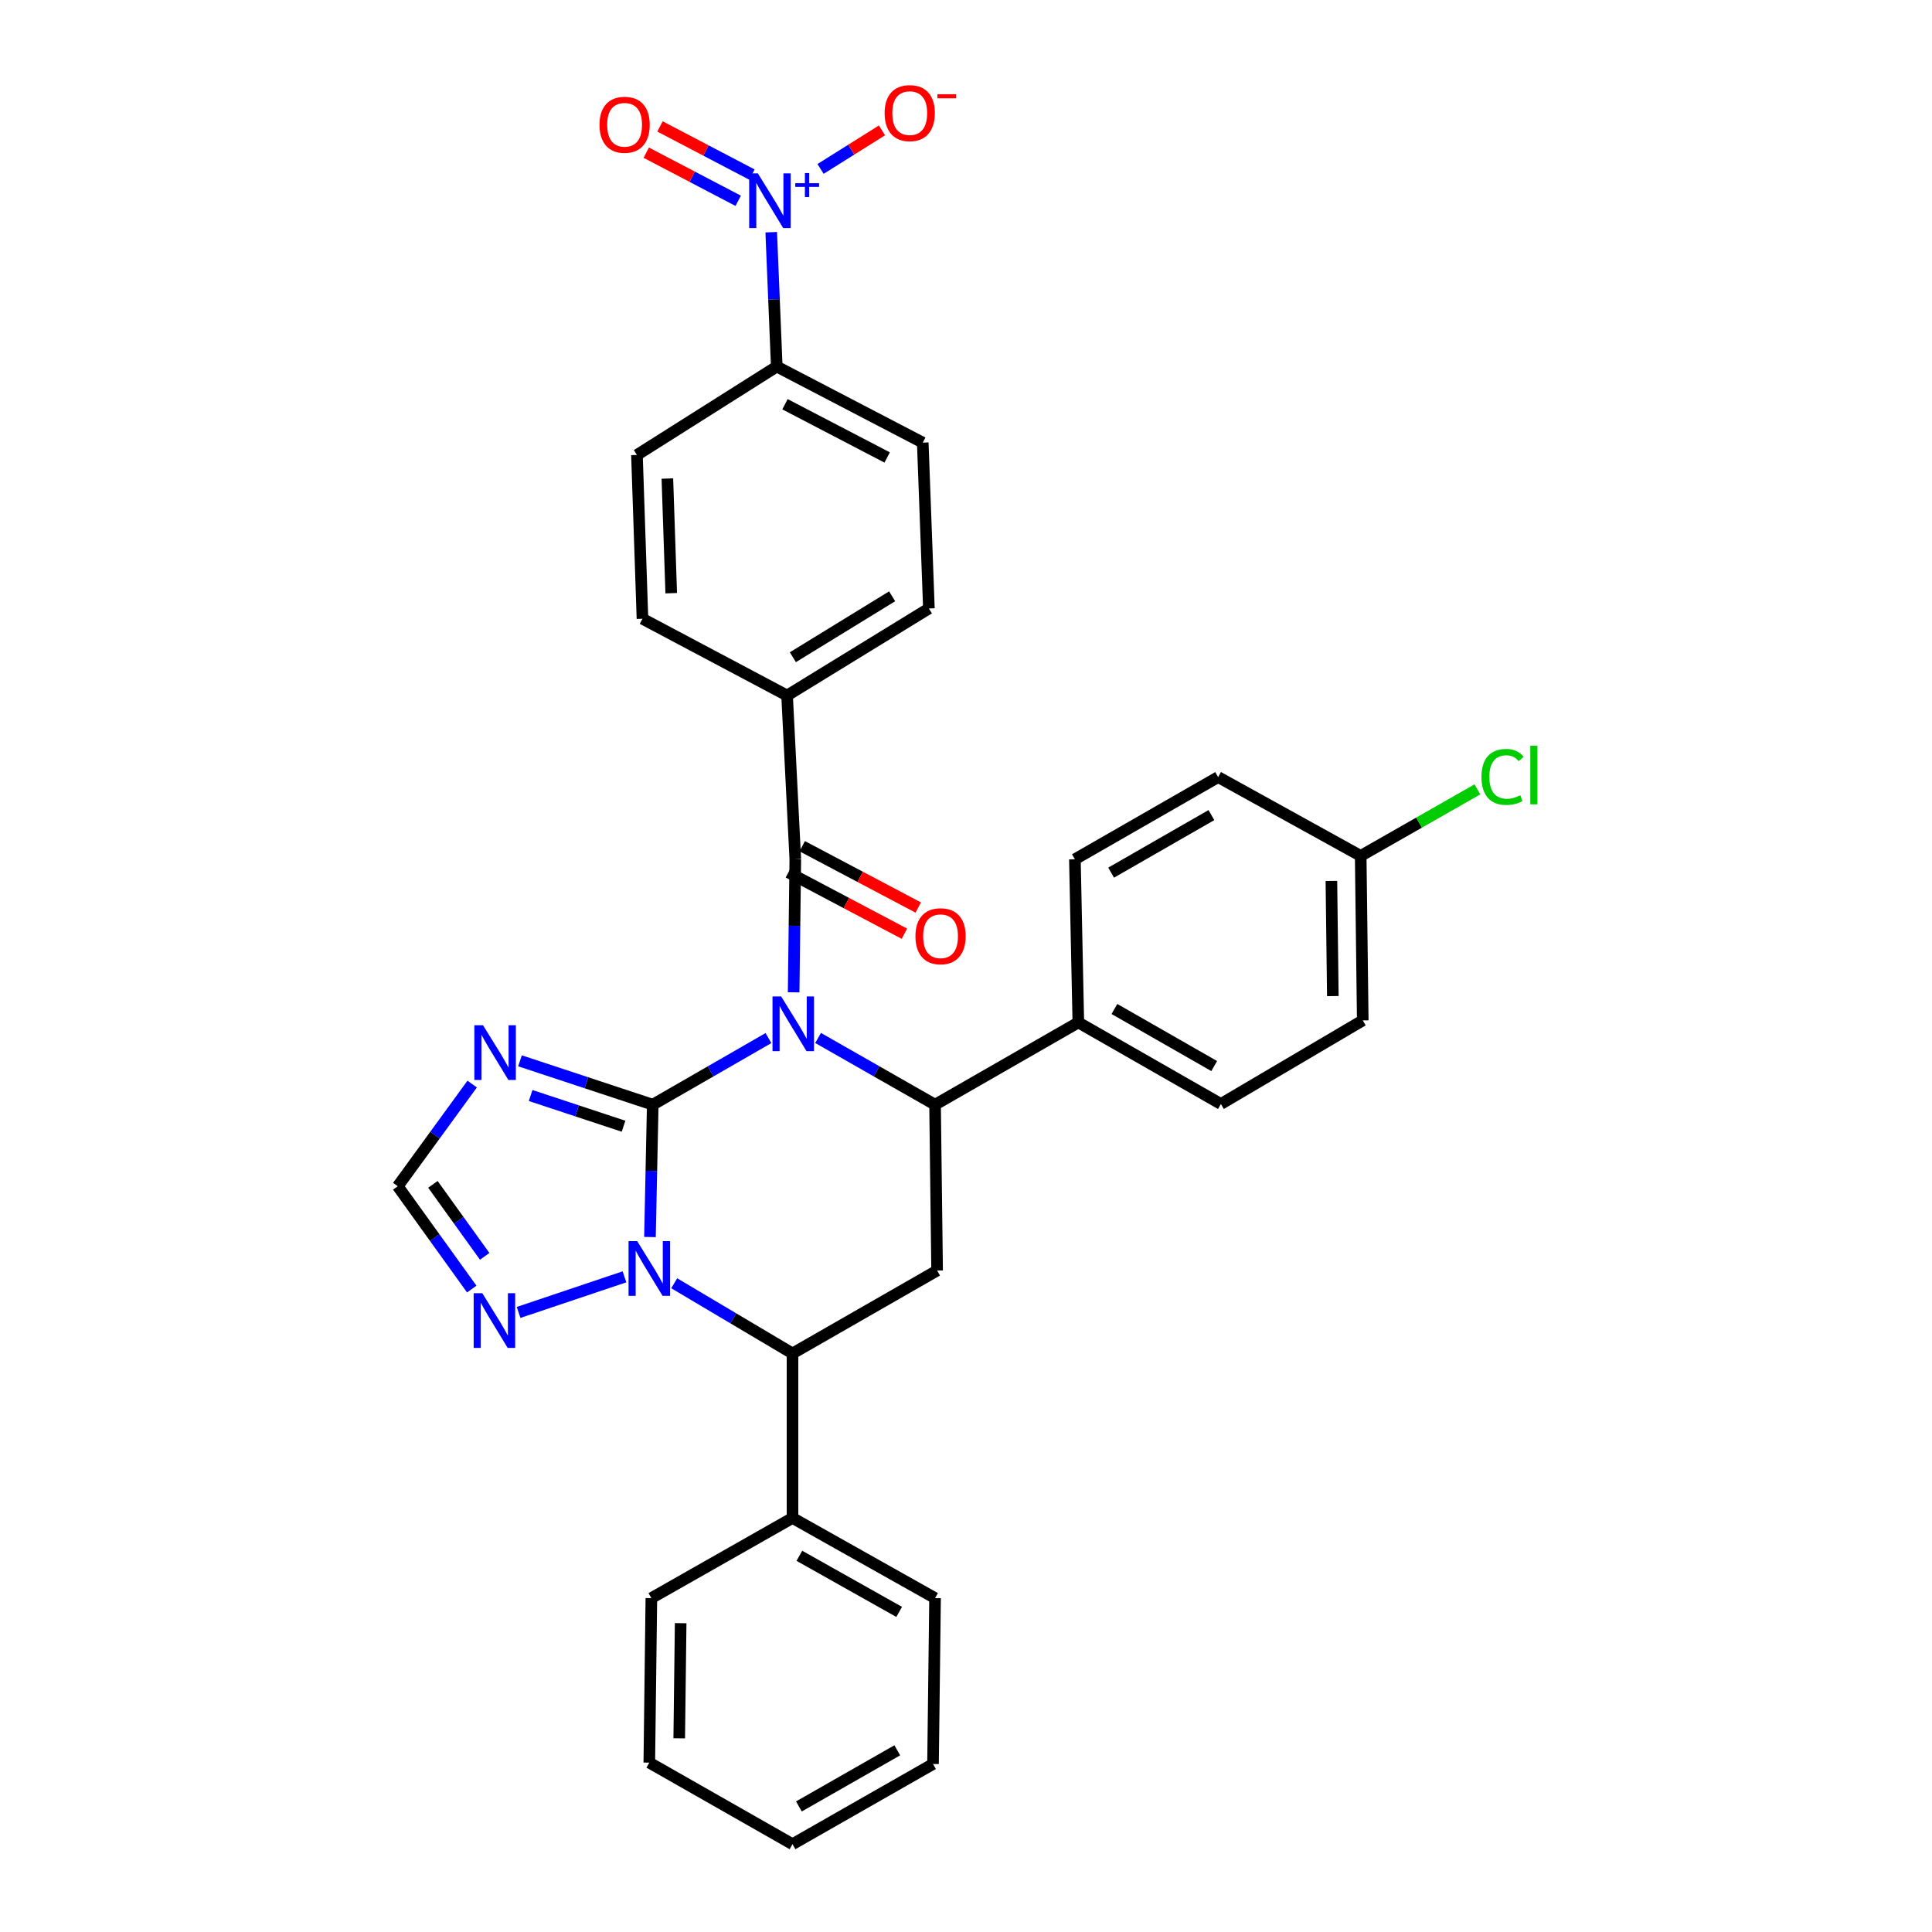 <?xml version='1.0' encoding='iso-8859-1'?>
<svg version='1.1' baseProfile='full'
              xmlns='http://www.w3.org/2000/svg'
                      xmlns:rdkit='http://www.rdkit.org/xml'
                      xmlns:xlink='http://www.w3.org/1999/xlink'
                  xml:space='preserve'
width='1000px' height='1000px' viewBox='0 0 1000 1000'>
<!-- END OF HEADER -->
<rect style='opacity:1.0;fill:#FFFFFF;stroke:none' width='1000' height='1000' x='0' y='0'> </rect>
<path class='bond-0' d='M 397.747,537.306 L 367.802,554.545' style='fill:none;fill-rule:evenodd;stroke:#0000FF;stroke-width:6px;stroke-linecap:butt;stroke-linejoin:miter;stroke-opacity:1' />
<path class='bond-0' d='M 367.802,554.545 L 337.858,571.784' style='fill:none;fill-rule:evenodd;stroke:#000000;stroke-width:6px;stroke-linecap:butt;stroke-linejoin:miter;stroke-opacity:1' />
<path class='bond-2' d='M 423.437,537.247 L 453.711,554.516' style='fill:none;fill-rule:evenodd;stroke:#0000FF;stroke-width:6px;stroke-linecap:butt;stroke-linejoin:miter;stroke-opacity:1' />
<path class='bond-2' d='M 453.711,554.516 L 483.985,571.784' style='fill:none;fill-rule:evenodd;stroke:#000000;stroke-width:6px;stroke-linecap:butt;stroke-linejoin:miter;stroke-opacity:1' />
<path class='bond-4' d='M 410.789,513.627 L 411.219,479.2' style='fill:none;fill-rule:evenodd;stroke:#0000FF;stroke-width:6px;stroke-linecap:butt;stroke-linejoin:miter;stroke-opacity:1' />
<path class='bond-4' d='M 411.219,479.2 L 411.649,444.773' style='fill:none;fill-rule:evenodd;stroke:#000000;stroke-width:6px;stroke-linecap:butt;stroke-linejoin:miter;stroke-opacity:1' />
<path class='bond-1' d='M 337.858,571.784 L 337.139,606.032' style='fill:none;fill-rule:evenodd;stroke:#000000;stroke-width:6px;stroke-linecap:butt;stroke-linejoin:miter;stroke-opacity:1' />
<path class='bond-1' d='M 337.139,606.032 L 336.42,640.281' style='fill:none;fill-rule:evenodd;stroke:#0000FF;stroke-width:6px;stroke-linecap:butt;stroke-linejoin:miter;stroke-opacity:1' />
<path class='bond-3' d='M 337.858,571.784 L 303.506,560.431' style='fill:none;fill-rule:evenodd;stroke:#000000;stroke-width:6px;stroke-linecap:butt;stroke-linejoin:miter;stroke-opacity:1' />
<path class='bond-3' d='M 303.506,560.431 L 269.154,549.077' style='fill:none;fill-rule:evenodd;stroke:#0000FF;stroke-width:6px;stroke-linecap:butt;stroke-linejoin:miter;stroke-opacity:1' />
<path class='bond-3' d='M 322.742,582.931 L 298.696,574.983' style='fill:none;fill-rule:evenodd;stroke:#000000;stroke-width:6px;stroke-linecap:butt;stroke-linejoin:miter;stroke-opacity:1' />
<path class='bond-3' d='M 298.696,574.983 L 274.65,567.036' style='fill:none;fill-rule:evenodd;stroke:#0000FF;stroke-width:6px;stroke-linecap:butt;stroke-linejoin:miter;stroke-opacity:1' />
<path class='bond-8' d='M 323.223,660.883 L 268.424,679.311' style='fill:none;fill-rule:evenodd;stroke:#0000FF;stroke-width:6px;stroke-linecap:butt;stroke-linejoin:miter;stroke-opacity:1' />
<path class='bond-32' d='M 348.973,664.213 L 379.587,682.381' style='fill:none;fill-rule:evenodd;stroke:#0000FF;stroke-width:6px;stroke-linecap:butt;stroke-linejoin:miter;stroke-opacity:1' />
<path class='bond-32' d='M 379.587,682.381 L 410.202,700.549' style='fill:none;fill-rule:evenodd;stroke:#000000;stroke-width:6px;stroke-linecap:butt;stroke-linejoin:miter;stroke-opacity:1' />
<path class='bond-7' d='M 483.985,571.784 L 485.049,657.625' style='fill:none;fill-rule:evenodd;stroke:#000000;stroke-width:6px;stroke-linecap:butt;stroke-linejoin:miter;stroke-opacity:1' />
<path class='bond-11' d='M 483.985,571.784 L 558.143,529.217' style='fill:none;fill-rule:evenodd;stroke:#000000;stroke-width:6px;stroke-linecap:butt;stroke-linejoin:miter;stroke-opacity:1' />
<path class='bond-9' d='M 244.395,561.117 L 225.139,587.555' style='fill:none;fill-rule:evenodd;stroke:#0000FF;stroke-width:6px;stroke-linecap:butt;stroke-linejoin:miter;stroke-opacity:1' />
<path class='bond-9' d='M 225.139,587.555 L 205.882,613.994' style='fill:none;fill-rule:evenodd;stroke:#000000;stroke-width:6px;stroke-linecap:butt;stroke-linejoin:miter;stroke-opacity:1' />
<path class='bond-12' d='M 411.649,444.773 L 407.392,359.997' style='fill:none;fill-rule:evenodd;stroke:#000000;stroke-width:6px;stroke-linecap:butt;stroke-linejoin:miter;stroke-opacity:1' />
<path class='bond-15' d='M 408.068,451.549 L 438.095,467.421' style='fill:none;fill-rule:evenodd;stroke:#000000;stroke-width:6px;stroke-linecap:butt;stroke-linejoin:miter;stroke-opacity:1' />
<path class='bond-15' d='M 438.095,467.421 L 468.122,483.293' style='fill:none;fill-rule:evenodd;stroke:#FF0000;stroke-width:6px;stroke-linecap:butt;stroke-linejoin:miter;stroke-opacity:1' />
<path class='bond-15' d='M 415.231,437.998 L 445.257,453.87' style='fill:none;fill-rule:evenodd;stroke:#000000;stroke-width:6px;stroke-linecap:butt;stroke-linejoin:miter;stroke-opacity:1' />
<path class='bond-15' d='M 445.257,453.87 L 475.284,469.743' style='fill:none;fill-rule:evenodd;stroke:#FF0000;stroke-width:6px;stroke-linecap:butt;stroke-linejoin:miter;stroke-opacity:1' />
<path class='bond-5' d='M 399.183,120.189 L 400.618,154.96' style='fill:none;fill-rule:evenodd;stroke:#0000FF;stroke-width:6px;stroke-linecap:butt;stroke-linejoin:miter;stroke-opacity:1' />
<path class='bond-5' d='M 400.618,154.96 L 402.053,189.73' style='fill:none;fill-rule:evenodd;stroke:#000000;stroke-width:6px;stroke-linecap:butt;stroke-linejoin:miter;stroke-opacity:1' />
<path class='bond-13' d='M 424.718,87.436 L 440.618,77.459' style='fill:none;fill-rule:evenodd;stroke:#0000FF;stroke-width:6px;stroke-linecap:butt;stroke-linejoin:miter;stroke-opacity:1' />
<path class='bond-13' d='M 440.618,77.459 L 456.518,67.482' style='fill:none;fill-rule:evenodd;stroke:#FF0000;stroke-width:6px;stroke-linecap:butt;stroke-linejoin:miter;stroke-opacity:1' />
<path class='bond-14' d='M 389.202,90.358 L 365.406,77.901' style='fill:none;fill-rule:evenodd;stroke:#0000FF;stroke-width:6px;stroke-linecap:butt;stroke-linejoin:miter;stroke-opacity:1' />
<path class='bond-14' d='M 365.406,77.901 L 341.611,65.444' style='fill:none;fill-rule:evenodd;stroke:#FF0000;stroke-width:6px;stroke-linecap:butt;stroke-linejoin:miter;stroke-opacity:1' />
<path class='bond-14' d='M 382.094,103.937 L 358.298,91.48' style='fill:none;fill-rule:evenodd;stroke:#0000FF;stroke-width:6px;stroke-linecap:butt;stroke-linejoin:miter;stroke-opacity:1' />
<path class='bond-14' d='M 358.298,91.48 L 334.502,79.023' style='fill:none;fill-rule:evenodd;stroke:#FF0000;stroke-width:6px;stroke-linecap:butt;stroke-linejoin:miter;stroke-opacity:1' />
<path class='bond-6' d='M 410.202,700.549 L 485.049,657.625' style='fill:none;fill-rule:evenodd;stroke:#000000;stroke-width:6px;stroke-linecap:butt;stroke-linejoin:miter;stroke-opacity:1' />
<path class='bond-16' d='M 410.202,700.549 L 410.202,785.692' style='fill:none;fill-rule:evenodd;stroke:#000000;stroke-width:6px;stroke-linecap:butt;stroke-linejoin:miter;stroke-opacity:1' />
<path class='bond-33' d='M 244.179,667.218 L 225.031,640.606' style='fill:none;fill-rule:evenodd;stroke:#0000FF;stroke-width:6px;stroke-linecap:butt;stroke-linejoin:miter;stroke-opacity:1' />
<path class='bond-33' d='M 225.031,640.606 L 205.882,613.994' style='fill:none;fill-rule:evenodd;stroke:#000000;stroke-width:6px;stroke-linecap:butt;stroke-linejoin:miter;stroke-opacity:1' />
<path class='bond-33' d='M 250.876,650.282 L 237.472,631.654' style='fill:none;fill-rule:evenodd;stroke:#0000FF;stroke-width:6px;stroke-linecap:butt;stroke-linejoin:miter;stroke-opacity:1' />
<path class='bond-33' d='M 237.472,631.654 L 224.068,613.025' style='fill:none;fill-rule:evenodd;stroke:#000000;stroke-width:6px;stroke-linecap:butt;stroke-linejoin:miter;stroke-opacity:1' />
<path class='bond-10' d='M 402.053,189.73 L 477.616,229.104' style='fill:none;fill-rule:evenodd;stroke:#000000;stroke-width:6px;stroke-linecap:butt;stroke-linejoin:miter;stroke-opacity:1' />
<path class='bond-10' d='M 406.304,209.229 L 459.198,236.79' style='fill:none;fill-rule:evenodd;stroke:#000000;stroke-width:6px;stroke-linecap:butt;stroke-linejoin:miter;stroke-opacity:1' />
<path class='bond-34' d='M 402.053,189.73 L 329.683,235.49' style='fill:none;fill-rule:evenodd;stroke:#000000;stroke-width:6px;stroke-linecap:butt;stroke-linejoin:miter;stroke-opacity:1' />
<path class='bond-21' d='M 558.143,529.217 L 631.926,571.427' style='fill:none;fill-rule:evenodd;stroke:#000000;stroke-width:6px;stroke-linecap:butt;stroke-linejoin:miter;stroke-opacity:1' />
<path class='bond-21' d='M 576.821,522.245 L 628.469,551.791' style='fill:none;fill-rule:evenodd;stroke:#000000;stroke-width:6px;stroke-linecap:butt;stroke-linejoin:miter;stroke-opacity:1' />
<path class='bond-22' d='M 558.143,529.217 L 556.363,444.773' style='fill:none;fill-rule:evenodd;stroke:#000000;stroke-width:6px;stroke-linecap:butt;stroke-linejoin:miter;stroke-opacity:1' />
<path class='bond-19' d='M 407.392,359.997 L 332.536,320.266' style='fill:none;fill-rule:evenodd;stroke:#000000;stroke-width:6px;stroke-linecap:butt;stroke-linejoin:miter;stroke-opacity:1' />
<path class='bond-20' d='M 407.392,359.997 L 480.8,314.944' style='fill:none;fill-rule:evenodd;stroke:#000000;stroke-width:6px;stroke-linecap:butt;stroke-linejoin:miter;stroke-opacity:1' />
<path class='bond-20' d='M 410.386,340.176 L 461.772,308.639' style='fill:none;fill-rule:evenodd;stroke:#000000;stroke-width:6px;stroke-linecap:butt;stroke-linejoin:miter;stroke-opacity:1' />
<path class='bond-27' d='M 410.202,785.692 L 483.985,827.185' style='fill:none;fill-rule:evenodd;stroke:#000000;stroke-width:6px;stroke-linecap:butt;stroke-linejoin:miter;stroke-opacity:1' />
<path class='bond-27' d='M 413.756,805.275 L 465.404,834.321' style='fill:none;fill-rule:evenodd;stroke:#000000;stroke-width:6px;stroke-linecap:butt;stroke-linejoin:miter;stroke-opacity:1' />
<path class='bond-28' d='M 410.202,785.692 L 337.142,827.185' style='fill:none;fill-rule:evenodd;stroke:#000000;stroke-width:6px;stroke-linecap:butt;stroke-linejoin:miter;stroke-opacity:1' />
<path class='bond-17' d='M 329.683,235.49 L 332.536,320.266' style='fill:none;fill-rule:evenodd;stroke:#000000;stroke-width:6px;stroke-linecap:butt;stroke-linejoin:miter;stroke-opacity:1' />
<path class='bond-17' d='M 345.429,247.691 L 347.426,307.034' style='fill:none;fill-rule:evenodd;stroke:#000000;stroke-width:6px;stroke-linecap:butt;stroke-linejoin:miter;stroke-opacity:1' />
<path class='bond-18' d='M 477.616,229.104 L 480.8,314.944' style='fill:none;fill-rule:evenodd;stroke:#000000;stroke-width:6px;stroke-linecap:butt;stroke-linejoin:miter;stroke-opacity:1' />
<path class='bond-25' d='M 631.926,571.427 L 705.36,528.153' style='fill:none;fill-rule:evenodd;stroke:#000000;stroke-width:6px;stroke-linecap:butt;stroke-linejoin:miter;stroke-opacity:1' />
<path class='bond-24' d='M 556.363,444.773 L 630.512,402.215' style='fill:none;fill-rule:evenodd;stroke:#000000;stroke-width:6px;stroke-linecap:butt;stroke-linejoin:miter;stroke-opacity:1' />
<path class='bond-24' d='M 575.115,451.683 L 627.02,421.892' style='fill:none;fill-rule:evenodd;stroke:#000000;stroke-width:6px;stroke-linecap:butt;stroke-linejoin:miter;stroke-opacity:1' />
<path class='bond-23' d='M 704.295,443.011 L 630.512,402.215' style='fill:none;fill-rule:evenodd;stroke:#000000;stroke-width:6px;stroke-linecap:butt;stroke-linejoin:miter;stroke-opacity:1' />
<path class='bond-26' d='M 704.295,443.011 L 734.492,425.796' style='fill:none;fill-rule:evenodd;stroke:#000000;stroke-width:6px;stroke-linecap:butt;stroke-linejoin:miter;stroke-opacity:1' />
<path class='bond-26' d='M 734.492,425.796 L 764.688,408.581' style='fill:none;fill-rule:evenodd;stroke:#00CC00;stroke-width:6px;stroke-linecap:butt;stroke-linejoin:miter;stroke-opacity:1' />
<path class='bond-35' d='M 704.295,443.011 L 705.36,528.153' style='fill:none;fill-rule:evenodd;stroke:#000000;stroke-width:6px;stroke-linecap:butt;stroke-linejoin:miter;stroke-opacity:1' />
<path class='bond-35' d='M 689.129,455.974 L 689.874,515.573' style='fill:none;fill-rule:evenodd;stroke:#000000;stroke-width:6px;stroke-linecap:butt;stroke-linejoin:miter;stroke-opacity:1' />
<path class='bond-30' d='M 483.985,827.185 L 482.929,913.043' style='fill:none;fill-rule:evenodd;stroke:#000000;stroke-width:6px;stroke-linecap:butt;stroke-linejoin:miter;stroke-opacity:1' />
<path class='bond-29' d='M 337.142,827.185 L 336.078,912.328' style='fill:none;fill-rule:evenodd;stroke:#000000;stroke-width:6px;stroke-linecap:butt;stroke-linejoin:miter;stroke-opacity:1' />
<path class='bond-29' d='M 352.309,840.148 L 351.564,899.748' style='fill:none;fill-rule:evenodd;stroke:#000000;stroke-width:6px;stroke-linecap:butt;stroke-linejoin:miter;stroke-opacity:1' />
<path class='bond-31' d='M 336.078,912.328 L 410.202,954.545' style='fill:none;fill-rule:evenodd;stroke:#000000;stroke-width:6px;stroke-linecap:butt;stroke-linejoin:miter;stroke-opacity:1' />
<path class='bond-36' d='M 482.929,913.043 L 410.202,954.545' style='fill:none;fill-rule:evenodd;stroke:#000000;stroke-width:6px;stroke-linecap:butt;stroke-linejoin:miter;stroke-opacity:1' />
<path class='bond-36' d='M 464.423,905.956 L 413.514,935.008' style='fill:none;fill-rule:evenodd;stroke:#000000;stroke-width:6px;stroke-linecap:butt;stroke-linejoin:miter;stroke-opacity:1' />
<path  class='atom-0' d='M 404.325 515.756
L 413.605 530.756
Q 414.525 532.236, 416.005 534.916
Q 417.485 537.596, 417.565 537.756
L 417.565 515.756
L 421.325 515.756
L 421.325 544.076
L 417.445 544.076
L 407.485 527.676
Q 406.325 525.756, 405.085 523.556
Q 403.885 521.356, 403.525 520.676
L 403.525 544.076
L 399.845 544.076
L 399.845 515.756
L 404.325 515.756
' fill='#0000FF'/>
<path  class='atom-2' d='M 329.818 642.4
L 339.098 657.4
Q 340.018 658.88, 341.498 661.56
Q 342.978 664.24, 343.058 664.4
L 343.058 642.4
L 346.818 642.4
L 346.818 670.72
L 342.938 670.72
L 332.978 654.32
Q 331.818 652.4, 330.578 650.2
Q 329.378 648, 329.018 647.32
L 329.018 670.72
L 325.338 670.72
L 325.338 642.4
L 329.818 642.4
' fill='#0000FF'/>
<path  class='atom-4' d='M 250.006 530.657
L 259.286 545.657
Q 260.206 547.137, 261.686 549.817
Q 263.166 552.497, 263.246 552.657
L 263.246 530.657
L 267.006 530.657
L 267.006 558.977
L 263.126 558.977
L 253.166 542.577
Q 252.006 540.657, 250.766 538.457
Q 249.566 536.257, 249.206 535.577
L 249.206 558.977
L 245.526 558.977
L 245.526 530.657
L 250.006 530.657
' fill='#0000FF'/>
<path  class='atom-6' d='M 392.251 89.721
L 401.531 104.721
Q 402.451 106.201, 403.931 108.881
Q 405.411 111.561, 405.491 111.721
L 405.491 89.721
L 409.251 89.721
L 409.251 118.041
L 405.371 118.041
L 395.411 101.641
Q 394.251 99.721, 393.011 97.521
Q 391.811 95.321, 391.451 94.641
L 391.451 118.041
L 387.771 118.041
L 387.771 89.721
L 392.251 89.721
' fill='#0000FF'/>
<path  class='atom-6' d='M 411.627 94.826
L 416.616 94.826
L 416.616 89.572
L 418.834 89.572
L 418.834 94.826
L 423.955 94.826
L 423.955 96.727
L 418.834 96.727
L 418.834 102.007
L 416.616 102.007
L 416.616 96.727
L 411.627 96.727
L 411.627 94.826
' fill='#0000FF'/>
<path  class='atom-9' d='M 249.649 669.359
L 258.929 684.359
Q 259.849 685.839, 261.329 688.519
Q 262.809 691.199, 262.889 691.359
L 262.889 669.359
L 266.649 669.359
L 266.649 697.679
L 262.769 697.679
L 252.809 681.279
Q 251.649 679.359, 250.409 677.159
Q 249.209 674.959, 248.849 674.279
L 248.849 697.679
L 245.169 697.679
L 245.169 669.359
L 249.649 669.359
' fill='#0000FF'/>
<path  class='atom-14' d='M 457.88 58.55
Q 457.88 51.75, 461.24 47.95
Q 464.6 44.15, 470.88 44.15
Q 477.16 44.15, 480.52 47.95
Q 483.88 51.75, 483.88 58.55
Q 483.88 65.43, 480.48 69.35
Q 477.08 73.23, 470.88 73.23
Q 464.64 73.23, 461.24 69.35
Q 457.88 65.47, 457.88 58.55
M 470.88 70.03
Q 475.2 70.03, 477.52 67.15
Q 479.88 64.23, 479.88 58.55
Q 479.88 52.99, 477.52 50.19
Q 475.2 47.35, 470.88 47.35
Q 466.56 47.35, 464.2 50.15
Q 461.88 52.95, 461.88 58.55
Q 461.88 64.27, 464.2 67.15
Q 466.56 70.03, 470.88 70.03
' fill='#FF0000'/>
<path  class='atom-14' d='M 485.2 48.773
L 494.889 48.773
L 494.889 50.885
L 485.2 50.885
L 485.2 48.773
' fill='#FF0000'/>
<path  class='atom-15' d='M 310.297 64.587
Q 310.297 57.787, 313.657 53.987
Q 317.017 50.187, 323.297 50.187
Q 329.577 50.187, 332.937 53.987
Q 336.297 57.787, 336.297 64.587
Q 336.297 71.467, 332.897 75.387
Q 329.497 79.267, 323.297 79.267
Q 317.057 79.267, 313.657 75.387
Q 310.297 71.507, 310.297 64.587
M 323.297 76.067
Q 327.617 76.067, 329.937 73.187
Q 332.297 70.267, 332.297 64.587
Q 332.297 59.027, 329.937 56.227
Q 327.617 53.387, 323.297 53.387
Q 318.977 53.387, 316.617 56.187
Q 314.297 58.987, 314.297 64.587
Q 314.297 70.307, 316.617 73.187
Q 318.977 76.067, 323.297 76.067
' fill='#FF0000'/>
<path  class='atom-16' d='M 473.829 484.593
Q 473.829 477.793, 477.189 473.993
Q 480.549 470.193, 486.829 470.193
Q 493.109 470.193, 496.469 473.993
Q 499.829 477.793, 499.829 484.593
Q 499.829 491.473, 496.429 495.393
Q 493.029 499.273, 486.829 499.273
Q 480.589 499.273, 477.189 495.393
Q 473.829 491.513, 473.829 484.593
M 486.829 496.073
Q 491.149 496.073, 493.469 493.193
Q 495.829 490.273, 495.829 484.593
Q 495.829 479.033, 493.469 476.233
Q 491.149 473.393, 486.829 473.393
Q 482.509 473.393, 480.149 476.193
Q 477.829 478.993, 477.829 484.593
Q 477.829 490.313, 480.149 493.193
Q 482.509 496.073, 486.829 496.073
' fill='#FF0000'/>
<path  class='atom-27' d='M 766.801 402.131
Q 766.801 395.091, 770.081 391.411
Q 773.401 387.691, 779.681 387.691
Q 785.521 387.691, 788.641 391.811
L 786.001 393.971
Q 783.721 390.971, 779.681 390.971
Q 775.401 390.971, 773.121 393.851
Q 770.881 396.691, 770.881 402.131
Q 770.881 407.731, 773.201 410.611
Q 775.561 413.491, 780.121 413.491
Q 783.241 413.491, 786.881 411.611
L 788.001 414.611
Q 786.521 415.571, 784.281 416.131
Q 782.041 416.691, 779.561 416.691
Q 773.401 416.691, 770.081 412.931
Q 766.801 409.171, 766.801 402.131
' fill='#00CC00'/>
<path  class='atom-27' d='M 792.081 385.971
L 795.761 385.971
L 795.761 416.331
L 792.081 416.331
L 792.081 385.971
' fill='#00CC00'/>
</svg>
